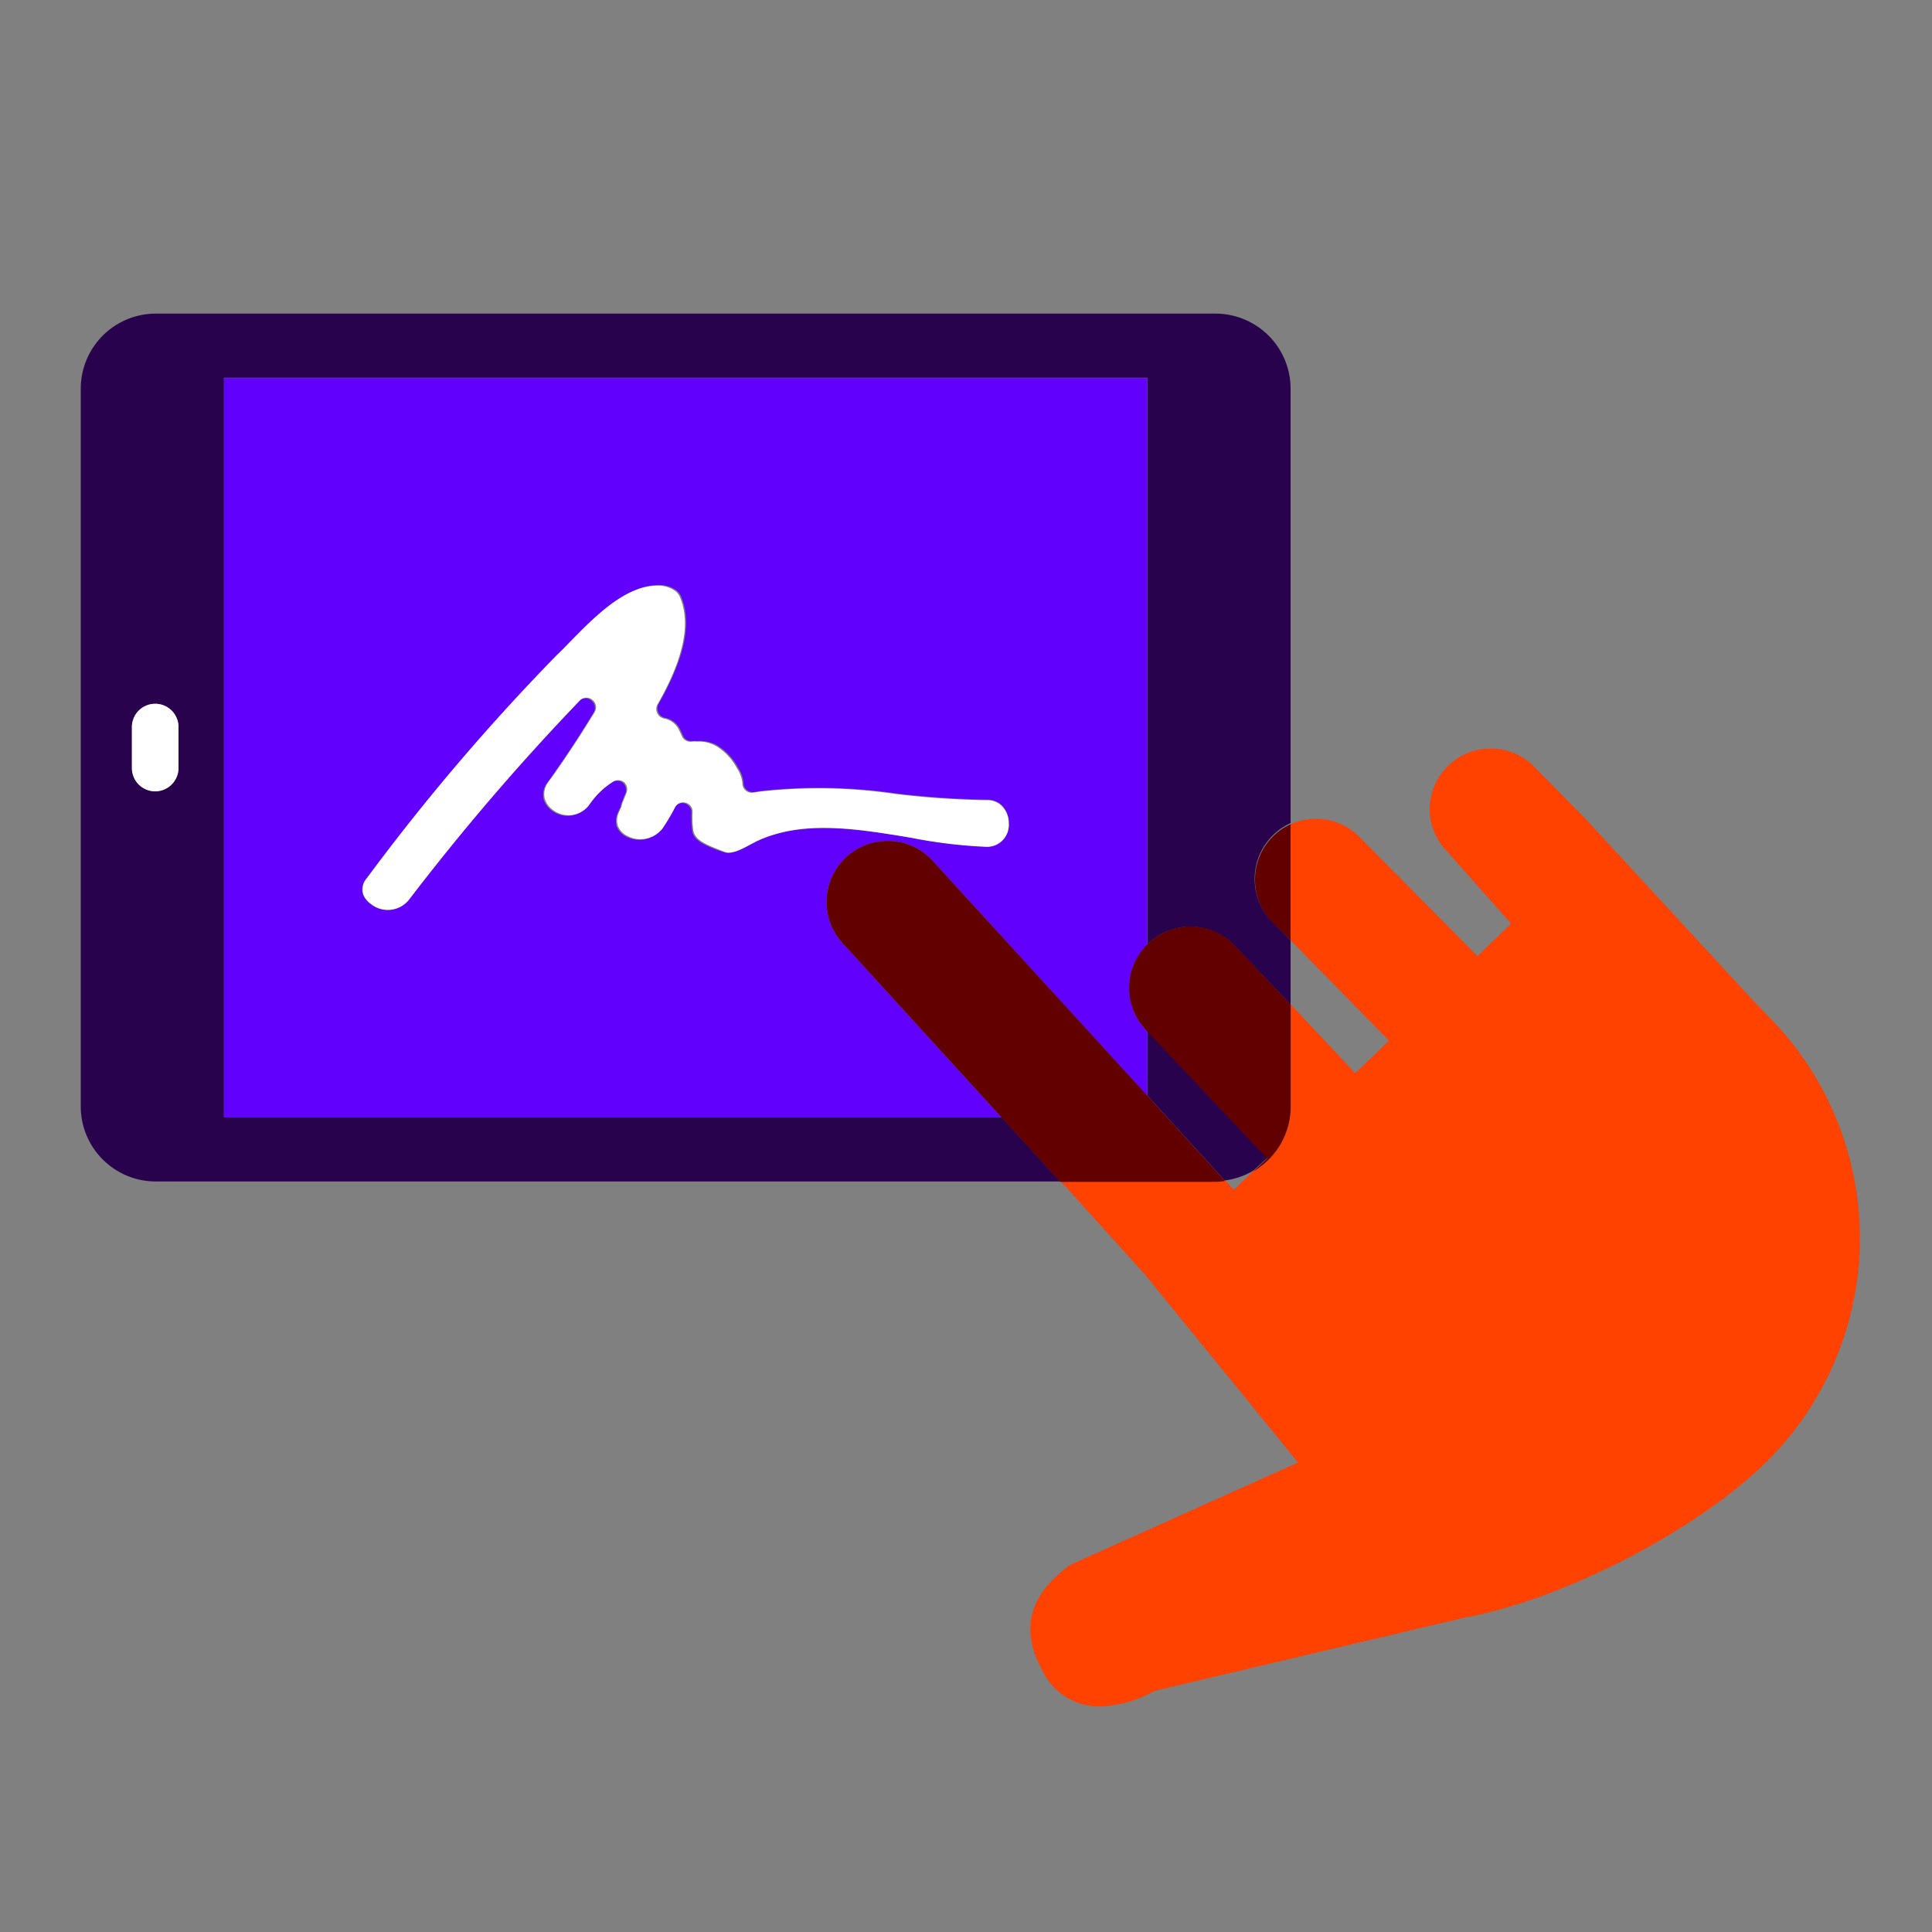 <svg id="decomposition_des_formes_applatissment_des_transparences_patchfinger_fusion" data-name="decomposition des formes,applatissment des transparences, patchfinger fusion" xmlns="http://www.w3.org/2000/svg" viewBox="0 0 150 150"><rect x="0" y="0" width="150" height="150" fill="#808080" stroke="none"/><defs><style>.cls-1{fill:none;}.cls-2{fill:#28024c;}.cls-3{fill:#fff;}.cls-4{fill:#6200fe;}.cls-5{fill:#ff4200;}.cls-6{fill:#620000;}</style></defs><polygon class="cls-1" points="107.84 80.8 100.2 73.05 100.2 77.99 105.22 83.32 107.84 80.8"/><path class="cls-1" d="M95.1,91.68h0l.66.72L97.29,91l0,0A5.8,5.8,0,0,1,95.1,91.68Z"/><path class="cls-2" d="M98.39,89.9,89.08,80v5.06l6,6.59a5.8,5.8,0,0,0,2.21-.75Z"/><path class="cls-2" d="M12.08,91.73H82.31l-4.55-5H17.39V29.33H89.08v44l.06-.06a4.74,4.74,0,0,1,6.7.14L100.2,78V73l-1.46-1.48a4.74,4.74,0,0,1,.13-6.71,4.66,4.66,0,0,1,1.33-.9V30.16a5.83,5.83,0,0,0-5.81-5.81H12.08a5.83,5.83,0,0,0-5.81,5.81V85.92A5.83,5.83,0,0,0,12.08,91.73ZM10.24,56.45a1.81,1.81,0,1,1,3.62,0v3.18a1.81,1.81,0,0,1-3.62,0Z"/><path class="cls-3" d="M12.05,61.44a1.82,1.82,0,0,0,1.81-1.81V56.45a1.81,1.81,0,1,0-3.62,0v3.18A1.81,1.81,0,0,0,12.05,61.44Z"/><path class="cls-4" d="M65.63,66.61a4.75,4.75,0,0,1,6.7.13L89.08,85.09V80L89,80a4.74,4.74,0,0,1,.07-6.65v-44H17.39V86.76H77.76L65.5,73.32A4.74,4.74,0,0,1,65.63,66.61Zm-7-1.23-.44.23c-.66.35-1.49.78-2,.55L55.69,66c-1.07-.42-1.84-.77-1.95-1.48a7.27,7.27,0,0,1-.06-1.42.72.72,0,0,0-1.35-.38,15.7,15.7,0,0,1-1,1.68,2.19,2.19,0,0,1-2.76.53,1.46,1.46,0,0,1-.7-.79,1.5,1.5,0,0,1,.08-1c.06-.15.14-.32.23-.5l0-.06.06-.21.09-.21c.07-.19.15-.38.23-.57a.75.75,0,0,0-.22-.83.74.74,0,0,0-.86,0,6.32,6.32,0,0,0-1.82,1.78,2,2,0,0,1-2.77.43,1.75,1.75,0,0,1-.67-.86,1.52,1.52,0,0,1,.25-1.32c.78-1.07,1.54-2.2,2.3-3.36.44-.69.88-1.39,1.31-2.09a.73.73,0,0,0-.17-.95.71.71,0,0,0-1,.07A181.37,181.37,0,0,0,31.73,69.85a2.1,2.1,0,0,1-3,.3,1.63,1.63,0,0,1-.55-.7,1.31,1.31,0,0,1,.29-1.28A166.17,166.17,0,0,1,43.32,50.81c.31-.3.63-.63,1-1,1.92-2,4.29-4.39,6.83-4.39h.15a2.22,2.22,0,0,1,1.1.34,1.14,1.14,0,0,1,.45.48c.91,2.06.34,4.82-1.73,8.43a.74.74,0,0,0,0,.65.71.71,0,0,0,.51.41,1.64,1.64,0,0,1,1.11.77,6.36,6.36,0,0,1,.28.59l0,0a.73.73,0,0,0,.78.44,2,2,0,0,1,.41,0,2.71,2.71,0,0,1,1.51.36,4.52,4.52,0,0,1,1.58,1.7,2.51,2.51,0,0,1,.43,1.19.71.71,0,0,0,.26.55.71.71,0,0,0,.58.16l.52-.08a41.11,41.11,0,0,1,10.41.18,66.92,66.92,0,0,0,7.14.49,1.62,1.62,0,0,1,1,.32,1.87,1.87,0,0,1,.68,1.49,1.69,1.69,0,0,1-1.73,1.81,38.29,38.29,0,0,1-6-.69C66.48,64.36,62.2,63.64,58.61,65.38Z"/><path class="cls-3" d="M76.59,65.75a1.69,1.69,0,0,0,1.73-1.81,1.87,1.87,0,0,0-.68-1.49,1.62,1.62,0,0,0-1-.32,66.92,66.92,0,0,1-7.14-.49A41.11,41.11,0,0,0,59,61.46l-.52.08a.71.71,0,0,1-.58-.16.71.71,0,0,1-.26-.55,2.51,2.51,0,0,0-.43-1.19,4.52,4.52,0,0,0-1.58-1.7,2.71,2.71,0,0,0-1.51-.36,2,2,0,0,0-.41,0,.73.73,0,0,1-.78-.44l0,0a6.36,6.36,0,0,0-.28-.59,1.64,1.64,0,0,0-1.11-.77.71.71,0,0,1-.51-.41.74.74,0,0,1,0-.65c2.07-3.61,2.64-6.37,1.73-8.43a1.14,1.14,0,0,0-.45-.48,2.22,2.22,0,0,0-1.1-.34h-.15c-2.54,0-4.91,2.43-6.83,4.39-.33.34-.65.67-1,1A166.17,166.17,0,0,0,28.5,68.17a1.31,1.31,0,0,0-.29,1.28,1.63,1.63,0,0,0,.55.7,2.1,2.1,0,0,0,3-.3A181.37,181.37,0,0,1,45,54.41a.71.71,0,0,1,1-.07.73.73,0,0,1,.17.95c-.43.7-.87,1.4-1.31,2.09-.76,1.16-1.52,2.29-2.3,3.36a1.52,1.52,0,0,0-.25,1.32,1.75,1.75,0,0,0,.67.86,2,2,0,0,0,2.77-.43,6.32,6.32,0,0,1,1.82-1.78.74.74,0,0,1,.86,0,.75.75,0,0,1,.22.83c-.08.19-.16.38-.23.57l-.09.21-.06.21,0,.06c-.09.18-.17.35-.23.5a1.5,1.5,0,0,0-.08,1,1.46,1.46,0,0,0,.7.79,2.19,2.19,0,0,0,2.76-.53,15.7,15.7,0,0,0,1-1.68.72.72,0,0,1,1.35.38,7.27,7.27,0,0,0,.06,1.42c.11.71.88,1.06,1.95,1.48l.45.18c.54.23,1.37-.2,2-.55l.44-.23c3.59-1.74,7.87-1,12-.32A38.29,38.29,0,0,0,76.59,65.75Z"/><path class="cls-5" d="M107.84,80.8l-2.62,2.52-5-5.33v7.93a5.84,5.84,0,0,1-2.91,5l-1.52,1.46-.66-.72a5.79,5.79,0,0,1-.72,0H82.31L88.93,99l11.85,14.55L83.1,121.49c-2.32,1.69-3.11,3.37-3.11,5a6.51,6.51,0,0,0,.84,3,4.9,4.9,0,0,0,4.55,3,9.4,9.4,0,0,0,4.26-1.21l24-5.67c7.67-1.39,17.87-6.68,23.27-11.88a24.42,24.42,0,0,0,.67-34.53l-1.67-1.74L123.06,63.53l-3.94-4A4.74,4.74,0,0,0,111,62.78a4.67,4.67,0,0,0,1.32,3.29l5,5.64-2.61,2.52L105.57,65a4.75,4.75,0,0,0-5.37-1V73Z"/><path class="cls-6" d="M98.74,71.56,100.2,73V64a4.66,4.66,0,0,0-1.33.9A4.74,4.74,0,0,0,98.74,71.56Z"/><path class="cls-6" d="M95.11,91.69h0l-6-6.59L72.33,66.74a4.74,4.74,0,1,0-6.83,6.58L77.76,86.76l4.55,5H94.39A5.79,5.79,0,0,0,95.11,91.69Z"/><path class="cls-6" d="M89,80l.07.08,9.31,9.87-1.08,1,0,0a5.84,5.84,0,0,0,2.91-5V78l-4.36-4.61a4.74,4.74,0,0,0-6.7-.14l-.06.06A4.74,4.74,0,0,0,89,80Z"/></svg>